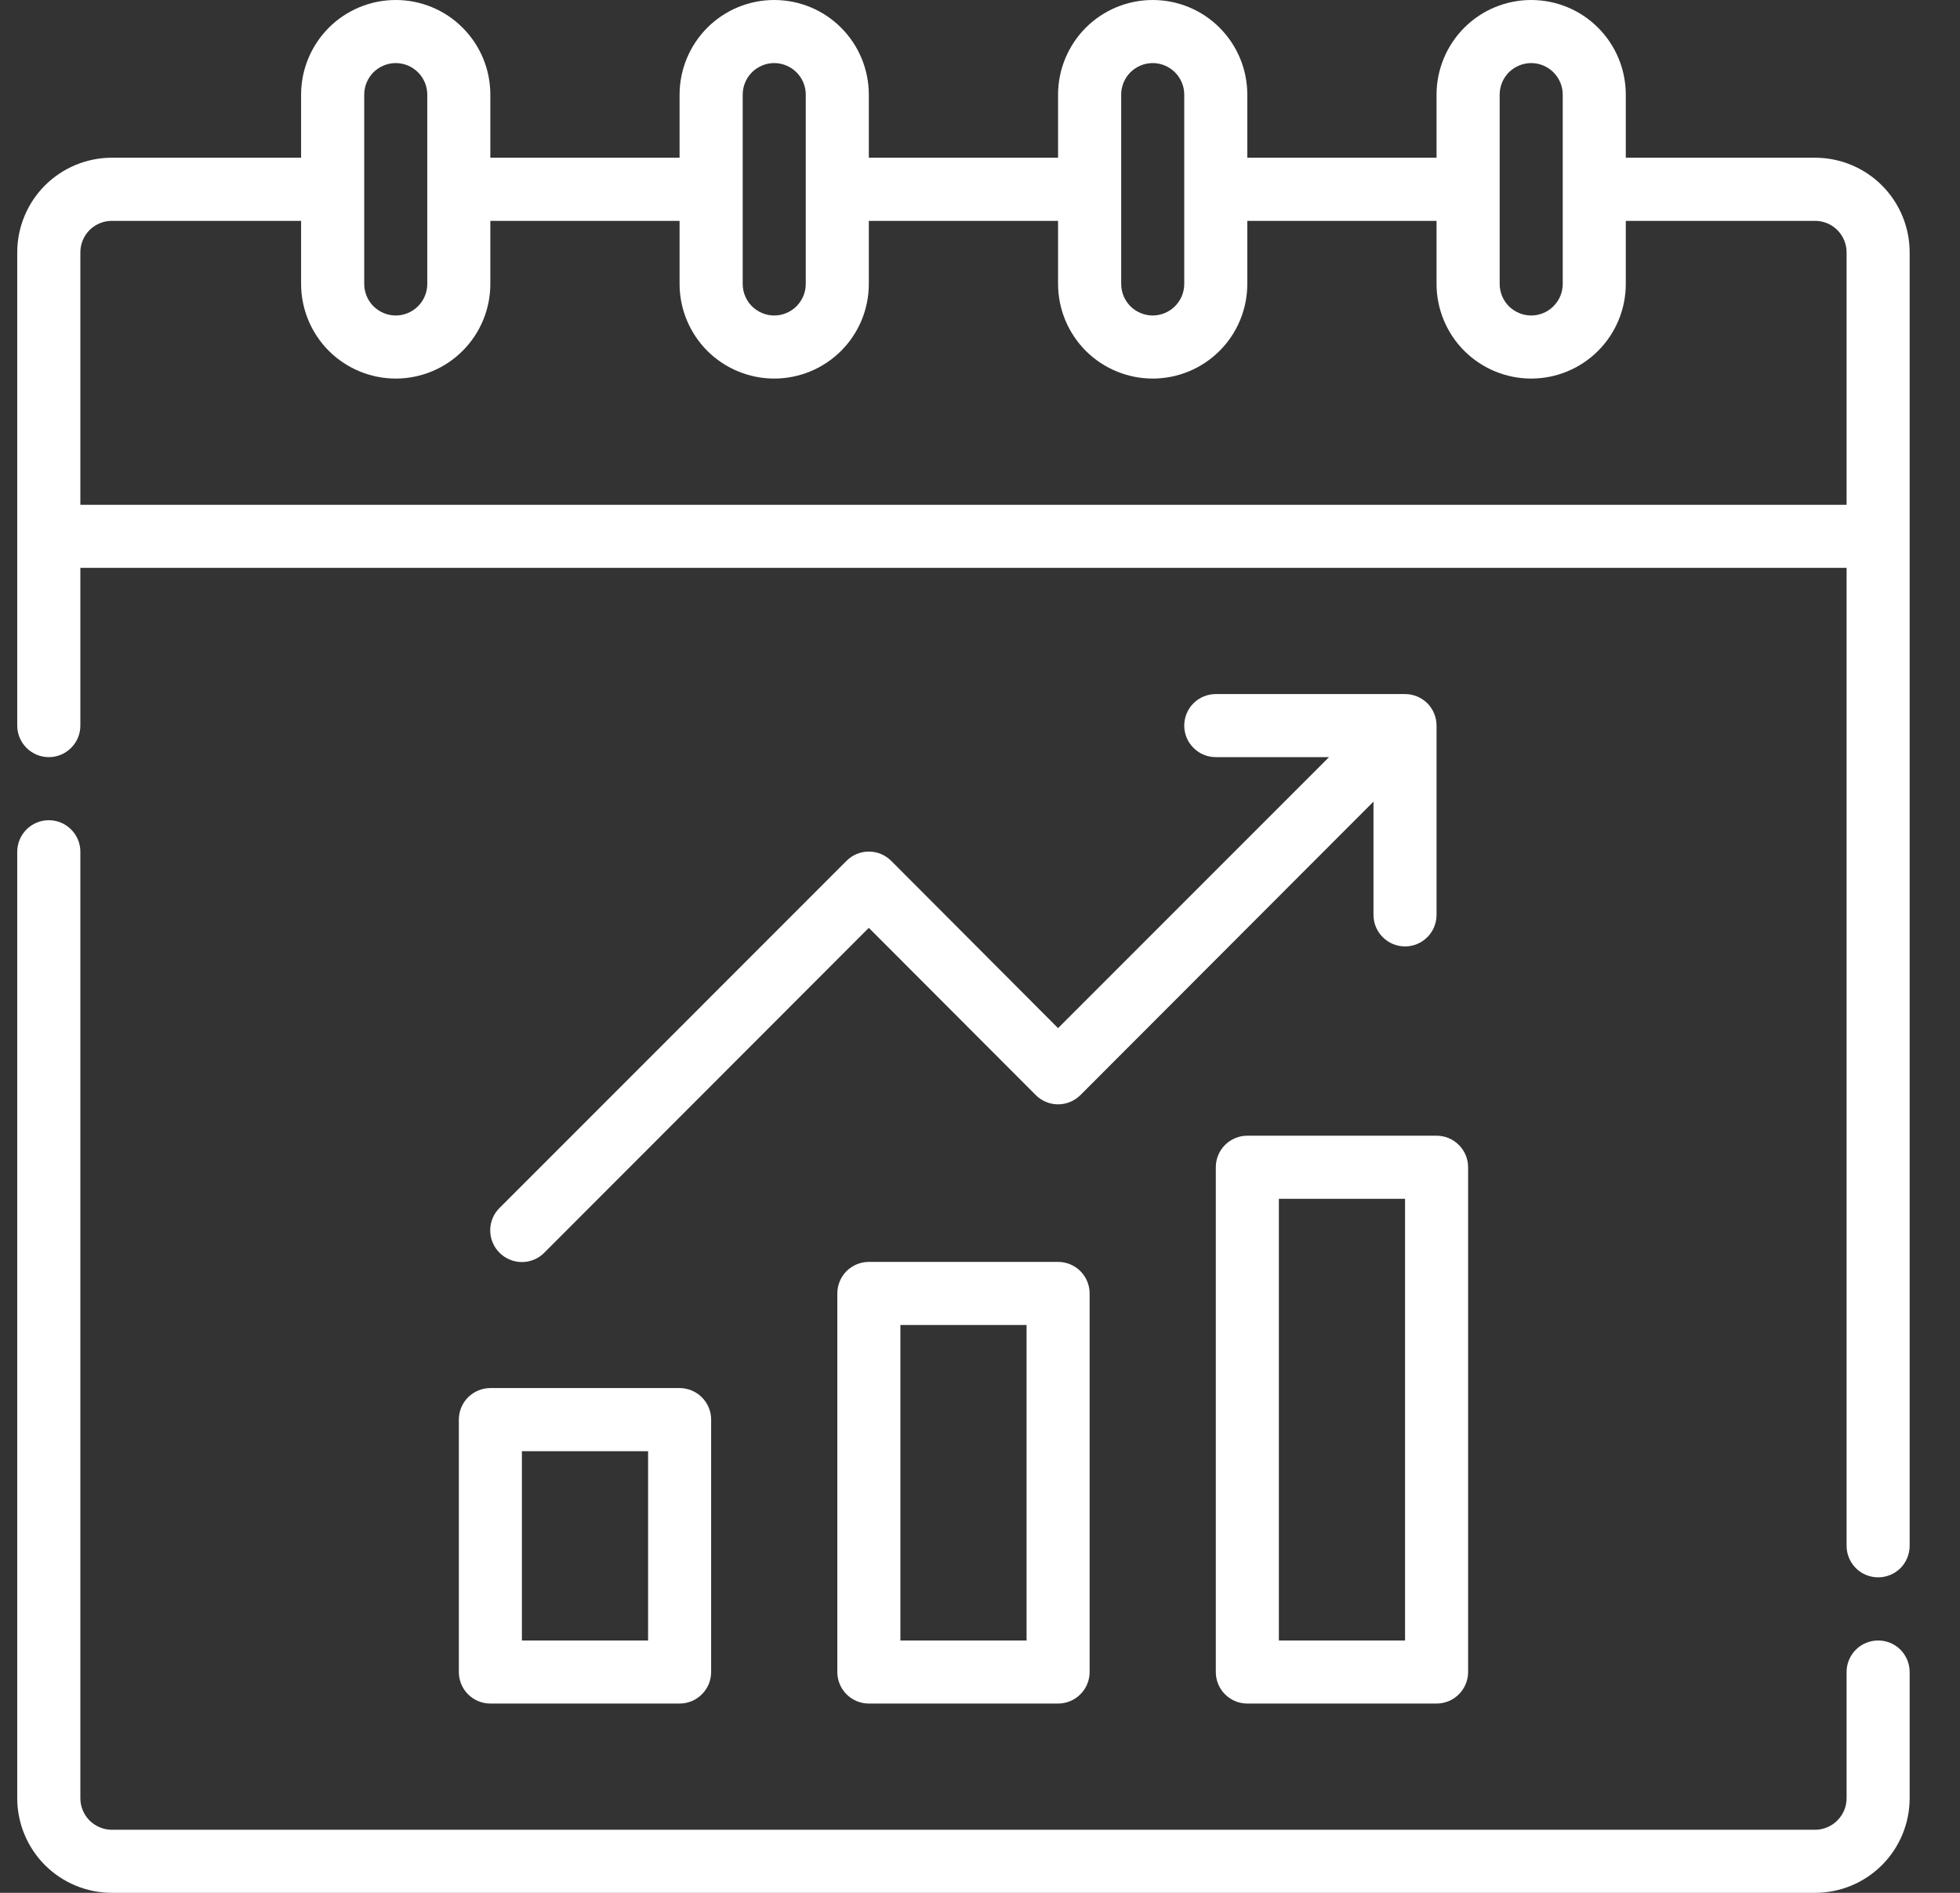 <svg width="29" height="28" viewBox="0 0 29 28" fill="none" xmlns="http://www.w3.org/2000/svg">
<rect x="0" y="0" width="29" height="28" fill="#333333" stroke="none"/>
<path d="M6.789 21V24.733C6.789 24.857 6.838 24.976 6.925 25.063C7.013 25.151 7.132 25.2 7.255 25.2H10.055C10.179 25.2 10.298 25.151 10.385 25.063C10.473 24.976 10.522 24.857 10.522 24.733V21C10.522 20.876 10.473 20.758 10.385 20.67C10.298 20.583 10.179 20.533 10.055 20.533H7.255C7.132 20.533 7.013 20.583 6.925 20.67C6.838 20.758 6.789 20.876 6.789 21ZM7.722 21.467H9.589V24.267H7.722V21.467Z" fill="white"/>
<path d="M12.855 18.667C12.732 18.667 12.613 18.716 12.525 18.803C12.438 18.891 12.389 19.01 12.389 19.133V24.733C12.389 24.857 12.438 24.976 12.525 25.063C12.613 25.151 12.732 25.2 12.855 25.2H15.655C15.779 25.2 15.898 25.151 15.985 25.063C16.073 24.976 16.122 24.857 16.122 24.733V19.133C16.122 19.01 16.073 18.891 15.985 18.803C15.898 18.716 15.779 18.667 15.655 18.667H12.855ZM15.189 24.267H13.322V19.6H15.189V24.267Z" fill="white"/>
<path d="M18.455 16.8C18.331 16.8 18.213 16.849 18.125 16.937C18.038 17.024 17.989 17.143 17.989 17.267V24.733C17.989 24.857 18.038 24.976 18.125 25.063C18.213 25.151 18.331 25.2 18.455 25.2H21.255C21.379 25.2 21.498 25.151 21.585 25.063C21.673 24.976 21.722 24.857 21.722 24.733V17.267C21.722 17.143 21.673 17.024 21.585 16.937C21.498 16.849 21.379 16.8 21.255 16.8H18.455ZM20.789 24.267H18.922V17.733H20.789V24.267Z" fill="white"/>
<path d="M13.187 12.735C13.143 12.691 13.092 12.657 13.035 12.633C12.978 12.609 12.917 12.597 12.855 12.597C12.794 12.597 12.733 12.609 12.676 12.633C12.619 12.657 12.567 12.691 12.524 12.735L7.391 17.869C7.347 17.912 7.312 17.964 7.289 18.02C7.265 18.077 7.253 18.138 7.253 18.2C7.253 18.262 7.265 18.323 7.289 18.379C7.312 18.436 7.347 18.488 7.391 18.531C7.434 18.575 7.486 18.61 7.543 18.633C7.599 18.657 7.66 18.669 7.722 18.669C7.784 18.669 7.845 18.657 7.902 18.633C7.958 18.61 8.01 18.575 8.053 18.531L12.855 13.725L15.324 16.198C15.367 16.242 15.419 16.276 15.476 16.3C15.533 16.324 15.594 16.336 15.655 16.336C15.717 16.336 15.778 16.324 15.835 16.3C15.892 16.276 15.943 16.242 15.987 16.198L20.322 11.858V13.533C20.322 13.657 20.371 13.776 20.459 13.863C20.546 13.951 20.665 14 20.789 14C20.913 14 21.031 13.951 21.119 13.863C21.206 13.776 21.255 13.657 21.255 13.533V10.733C21.255 10.61 21.206 10.491 21.119 10.403C21.031 10.316 20.913 10.267 20.789 10.267H17.989C17.865 10.267 17.746 10.316 17.659 10.403C17.571 10.491 17.522 10.61 17.522 10.733C17.522 10.857 17.571 10.976 17.659 11.063C17.746 11.151 17.865 11.2 17.989 11.2H19.664L15.655 15.209L13.187 12.735Z" fill="white"/>
<path d="M26.855 2.333H24.055V1.4C24.055 1.029 23.908 0.673 23.645 0.41C23.383 0.147 23.027 1.11262e-07 22.655 1.11262e-07C22.284 1.11262e-07 21.928 0.147 21.665 0.41C21.403 0.673 21.255 1.029 21.255 1.4V2.333H18.455V1.4C18.455 1.029 18.308 0.673 18.045 0.41C17.783 0.147 17.427 0 17.055 0C16.684 0 16.328 0.147 16.065 0.41C15.803 0.673 15.655 1.029 15.655 1.4V2.333H12.855V1.4C12.855 1.029 12.708 0.673 12.445 0.41C12.183 0.147 11.827 0 11.455 0C11.084 0 10.728 0.147 10.465 0.41C10.203 0.673 10.055 1.029 10.055 1.4V2.333H7.255V1.4C7.255 1.029 7.108 0.673 6.845 0.41C6.583 0.147 6.227 0 5.855 0C5.484 0 5.128 0.147 4.865 0.41C4.603 0.673 4.455 1.029 4.455 1.4V2.333H1.655C1.284 2.333 0.928 2.481 0.665 2.743C0.403 3.006 0.255 3.362 0.255 3.733V10.733C0.255 10.857 0.305 10.976 0.392 11.063C0.48 11.151 0.598 11.2 0.722 11.2C0.846 11.2 0.965 11.151 1.052 11.063C1.14 10.976 1.189 10.857 1.189 10.733V8.4H27.322V22.867C27.322 22.99 27.371 23.109 27.459 23.197C27.546 23.284 27.665 23.333 27.789 23.333C27.913 23.333 28.031 23.284 28.119 23.197C28.206 23.109 28.255 22.99 28.255 22.867V3.733C28.255 3.362 28.108 3.006 27.845 2.743C27.583 2.481 27.227 2.333 26.855 2.333ZM22.189 1.4C22.189 1.276 22.238 1.158 22.325 1.07C22.413 0.983 22.532 0.933 22.655 0.933C22.779 0.933 22.898 0.983 22.985 1.07C23.073 1.158 23.122 1.276 23.122 1.4V4.2C23.122 4.324 23.073 4.442 22.985 4.53C22.898 4.617 22.779 4.667 22.655 4.667C22.532 4.667 22.413 4.617 22.325 4.53C22.238 4.442 22.189 4.324 22.189 4.2V1.4ZM16.589 1.4C16.589 1.276 16.638 1.158 16.725 1.07C16.813 0.983 16.932 0.933 17.055 0.933C17.179 0.933 17.298 0.983 17.385 1.07C17.473 1.158 17.522 1.276 17.522 1.4V4.2C17.522 4.324 17.473 4.442 17.385 4.53C17.298 4.617 17.179 4.667 17.055 4.667C16.932 4.667 16.813 4.617 16.725 4.53C16.638 4.442 16.589 4.324 16.589 4.2V1.4ZM10.989 1.4C10.989 1.276 11.038 1.158 11.125 1.07C11.213 0.983 11.332 0.933 11.455 0.933C11.579 0.933 11.698 0.983 11.785 1.07C11.873 1.158 11.922 1.276 11.922 1.4V4.2C11.922 4.324 11.873 4.442 11.785 4.53C11.698 4.617 11.579 4.667 11.455 4.667C11.332 4.667 11.213 4.617 11.125 4.53C11.038 4.442 10.989 4.324 10.989 4.2V1.4ZM5.389 1.4C5.389 1.276 5.438 1.158 5.525 1.07C5.613 0.983 5.732 0.933 5.855 0.933C5.979 0.933 6.098 0.983 6.185 1.07C6.273 1.158 6.322 1.276 6.322 1.4V4.2C6.322 4.324 6.273 4.442 6.185 4.53C6.098 4.617 5.979 4.667 5.855 4.667C5.732 4.667 5.613 4.617 5.525 4.53C5.438 4.442 5.389 4.324 5.389 4.2V1.4ZM1.189 7.467V3.733C1.189 3.61 1.238 3.491 1.325 3.403C1.413 3.316 1.532 3.267 1.655 3.267H4.455V4.2C4.455 4.571 4.603 4.927 4.865 5.19C5.128 5.452 5.484 5.6 5.855 5.6C6.227 5.6 6.583 5.452 6.845 5.19C7.108 4.927 7.255 4.571 7.255 4.2V3.267H10.055V4.2C10.055 4.571 10.203 4.927 10.465 5.19C10.728 5.452 11.084 5.6 11.455 5.6C11.827 5.6 12.183 5.452 12.445 5.19C12.708 4.927 12.855 4.571 12.855 4.2V3.267H15.655V4.2C15.655 4.571 15.803 4.927 16.065 5.19C16.328 5.452 16.684 5.6 17.055 5.6C17.427 5.6 17.783 5.452 18.045 5.19C18.308 4.927 18.455 4.571 18.455 4.2V3.267H21.255V4.2C21.255 4.571 21.403 4.927 21.665 5.19C21.928 5.452 22.284 5.6 22.655 5.6C23.027 5.6 23.383 5.452 23.645 5.19C23.908 4.927 24.055 4.571 24.055 4.2V3.267H26.855C26.979 3.267 27.098 3.316 27.185 3.403C27.273 3.491 27.322 3.61 27.322 3.733V7.467H1.189Z" fill="white"/>
<path d="M27.789 24.267C27.665 24.267 27.546 24.316 27.459 24.403C27.371 24.491 27.322 24.61 27.322 24.733V26.6C27.322 26.724 27.273 26.842 27.185 26.93C27.098 27.017 26.979 27.067 26.855 27.067H1.655C1.532 27.067 1.413 27.017 1.325 26.93C1.238 26.842 1.189 26.724 1.189 26.6V12.6C1.189 12.476 1.14 12.357 1.052 12.27C0.965 12.182 0.846 12.133 0.722 12.133C0.598 12.133 0.48 12.182 0.392 12.27C0.305 12.357 0.255 12.476 0.255 12.6V26.6C0.255 26.971 0.403 27.327 0.665 27.59C0.928 27.852 1.284 28 1.655 28H26.855C27.227 28 27.583 27.852 27.845 27.59C28.108 27.327 28.255 26.971 28.255 26.6V24.733C28.255 24.61 28.206 24.491 28.119 24.403C28.031 24.316 27.913 24.267 27.789 24.267Z" fill="white"/>
</svg>

